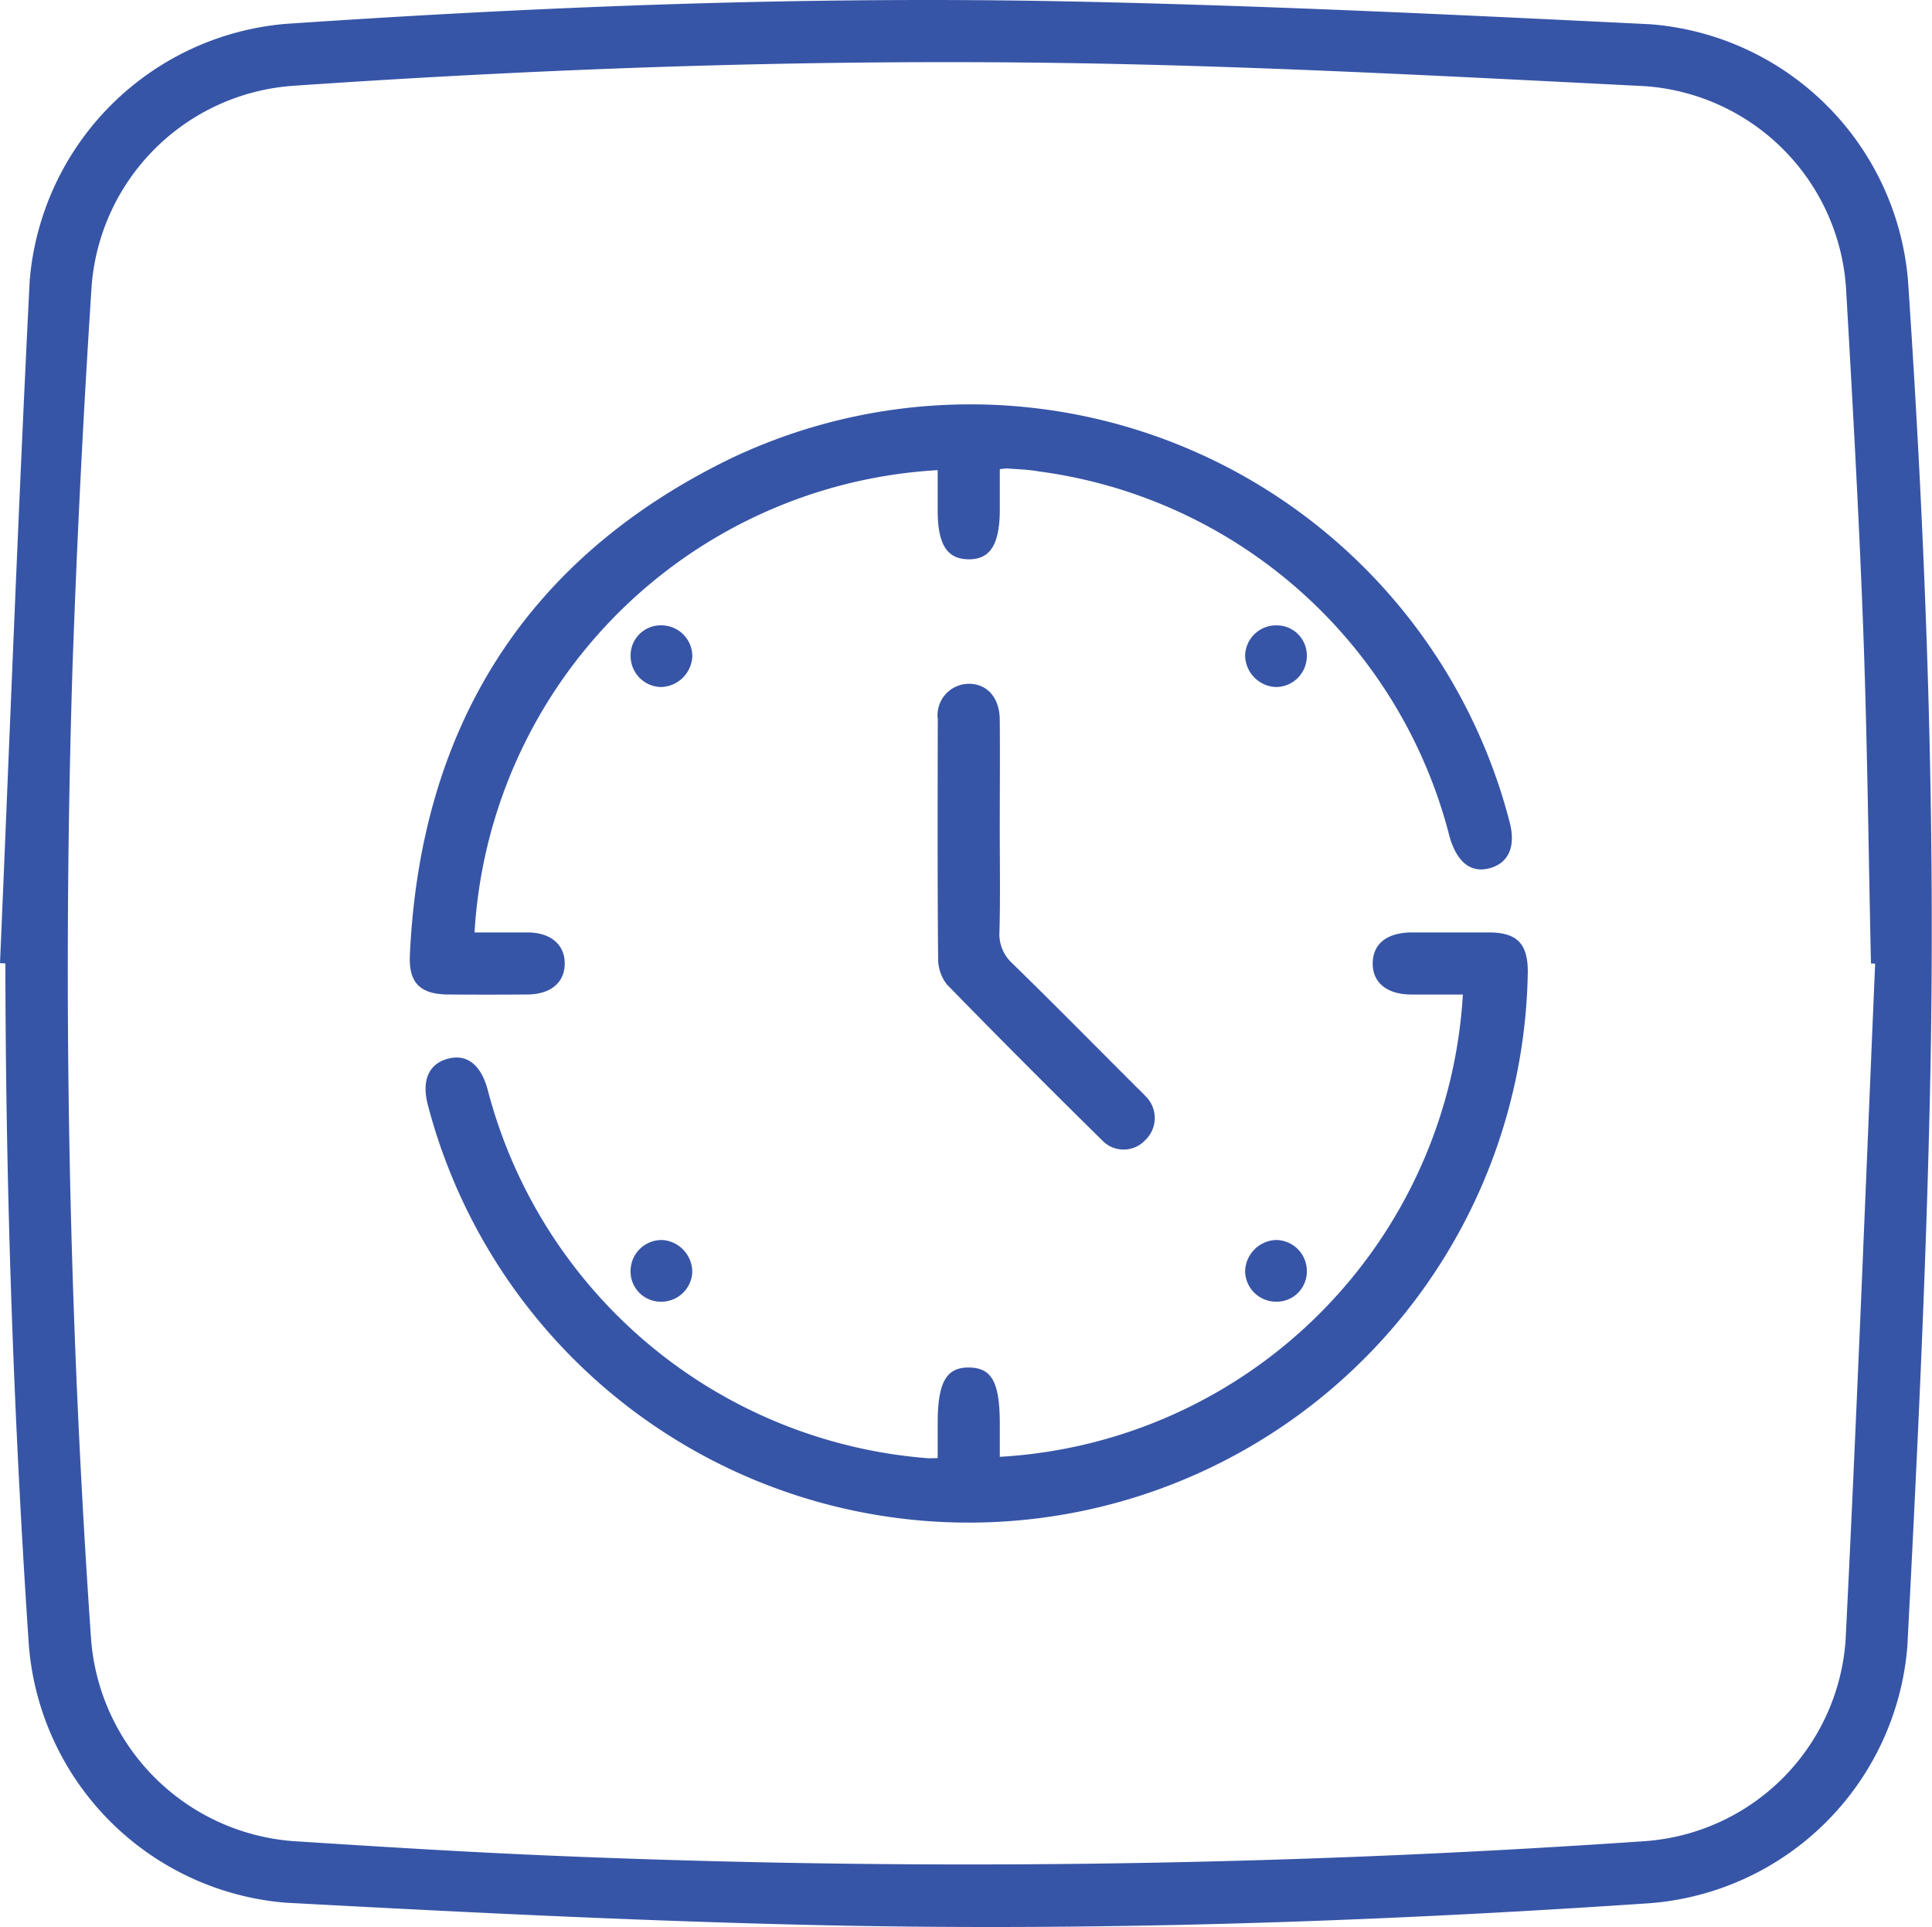 <svg data-name="Group 10" xmlns="http://www.w3.org/2000/svg" width="52.845" height="52.697" viewBox="0 0 52.845 52.697">
    <path data-name="Path 10" d="M1262.332 1071.263a.847.847 0 0 1-.843.844.878.878 0 0 1-.845-.855.846.846 0 0 1 .855-.831.822.822 0 0 1 .833.842z" transform="translate(-1226.587 -1053.319)" style="fill:#3755a7"/>
    <g data-name="Group 9">
        <path data-name="Path 11" d="M1217.51 1075.1c.267-6.221.5-12.444.812-18.663a7.68 7.68 0 0 1 6.988-7.022c7.172-.487 14.352-.763 21.538-.613 5.269.11 10.538.364 15.8.622a7.668 7.668 0 0 1 7.051 7.015c.5 7.4.767 14.812.6 22.228-.111 5.04-.356 10.079-.618 15.114a7.662 7.662 0 0 1-7.04 7.026c-7.7.522-15.412.776-23.129.591-4.74-.114-9.477-.351-14.211-.606a7.68 7.68 0 0 1-7-7.013q-.631-9.325-.644-18.671zm51.291.015-.115-.007c-.069-3.079-.1-6.159-.216-9.236s-.289-6.151-.466-9.225a5.929 5.929 0 0 0-5.538-5.532c-4.648-.233-9.3-.483-13.949-.594-7.683-.184-15.36.062-23.028.589a5.951 5.951 0 0 0-5.47 5.432 346.846 346.846 0 0 0-.525 10.445 264.254 264.254 0 0 0 .506 26.586 6 6 0 0 0 5.491 5.534c2.366.153 4.733.3 7.1.4a269.6 269.6 0 0 0 29.875-.394 5.927 5.927 0 0 0 5.525-5.49c.309-6.167.545-12.337.809-18.507z" transform="translate(-1217.51 -1048.761)" style="fill:#3755a7"/>
        <path data-name="Path 12" d="M1247.844 1064.534v1.1c0 .958-.264 1.374-.864 1.363-.584-.01-.835-.411-.835-1.338v-1.1a13.453 13.453 0 0 0-12.668 12.642h1.472c.621.009 1 .342.995.858s-.388.833-1.015.839q-1.088.008-2.177 0c-.756-.006-1.079-.312-1.044-1.072.283-6.219 3.158-10.843 8.748-13.572a15.238 15.238 0 0 1 21.335 9.936c.174.675-.037 1.134-.58 1.263-.5.119-.86-.185-1.06-.853a13.411 13.411 0 0 0-11.252-10.008c-.278-.05-.563-.056-.846-.079a1.445 1.445 0 0 0-.209.021z" transform="translate(-1220.497 -1051.702)" style="fill:#3755a7"/>
        <path data-name="Path 13" d="M1246.26 1095.432v-.955c0-1.118.234-1.533.862-1.523s.837.416.837 1.55v.892a13.452 13.452 0 0 0 12.666-12.642h-1.42c-.663-.005-1.054-.33-1.046-.861s.394-.834 1.07-.837h2.124c.755.005 1.049.311 1.048 1.073a15.293 15.293 0 0 1-30.089 3.634c-.174-.675.037-1.132.582-1.261.5-.119.876.182 1.057.854a13.525 13.525 0 0 0 11.995 10.075c.085.008.171.001.314.001z" transform="translate(-1220.612 -1055.557)" style="fill:#3755a7"/>
        <path data-name="Path 14" d="M1251.691 1076.4c0 .938.017 1.876-.008 2.813a1.079 1.079 0 0 0 .354.881c1.127 1.1 2.233 2.221 3.346 3.334.1.1.207.2.3.3a.833.833 0 0 1-.009 1.194.808.808 0 0 1-1.191 0q-2.137-2.1-4.233-4.248a1.133 1.133 0 0 1-.245-.723c-.019-2.176-.014-4.352-.009-6.529a.861.861 0 0 1 .823-.975c.515-.015.867.369.872.981.009.995 0 1.986 0 2.972z" transform="translate(-1224.345 -1053.747)" style="fill:#3755a7"/>
        <path data-name="Path 15" d="M1240.184 1072.107a.848.848 0 0 1-.828-.859.822.822 0 0 1 .847-.828.847.847 0 0 1 .841.846.881.881 0 0 1-.86.841z" transform="translate(-1222.107 -1053.319)" style="fill:#3755a7"/>
        <path data-name="Path 16" d="M1239.357 1092.5a.848.848 0 0 1 .894-.789.877.877 0 0 1 .79.906.85.85 0 0 1-.906.778.827.827 0 0 1-.778-.895z" transform="translate(-1222.107 -1057.799)" style="fill:#3755a7"/>
    </g>
    <path data-name="Path 17" d="M1262.332 1092.548a.825.825 0 0 1-.828.848.848.848 0 0 1-.86-.827.878.878 0 0 1 .84-.86.847.847 0 0 1 .848.839z" transform="translate(-1226.587 -1057.799)" style="fill:#3755a7"/>
</svg>
